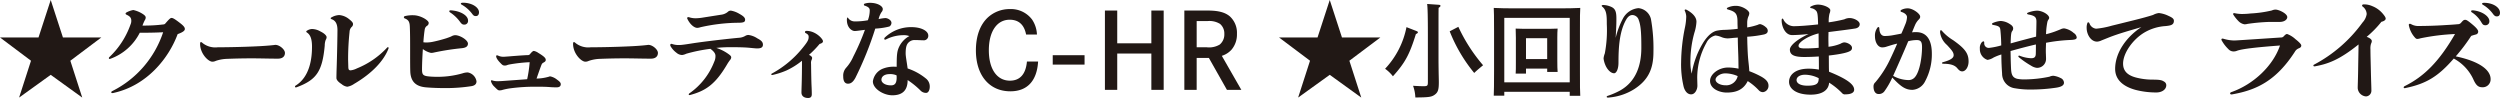 <svg xmlns="http://www.w3.org/2000/svg" viewBox="0 0 552.704 21.664"><g id="レイヤー_2" data-name="レイヤー 2"><g id="白"><path d="M13.912,8.283H22.4L15.55,13.427l2.631,8.145-6.968-5.03-6.991,5.03,2.631-8.145L0,8.283H8.514L11.213,0Z" fill="#211815"/><path d="M36.136,5.4a.593.593,0,0,0,.438-.231c.9-1.038,1.108-1.2,1.361-1.2.277,0,.646.185,1.846,1.108.9.692,1.084,1.015,1.084,1.338,0,.346-.369.692-1.592,1.13-1.938,5.261-6.759,11.4-14.235,13.013a1.011,1.011,0,0,1-.207.023c-.162,0-.231-.07-.231-.185,0-.092.069-.185.254-.277A22.4,22.4,0,0,0,36.066,7.129c-1.545.092-3.806.115-5.168.115a11.72,11.72,0,0,1-6.482,5.745.6.6,0,0,1-.162.046.169.169,0,0,1-.185-.184.279.279,0,0,1,.093-.208,18.273,18.273,0,0,0,4.683-7.2,2.068,2.068,0,0,0,.185-.831c0-.6-.231-.969-.969-1.315-.208-.092-.3-.184-.3-.3,0-.069.069-.161.207-.254a5.111,5.111,0,0,1,1.5-.53,6.355,6.355,0,0,1,1.984.807c.669.416.761.646.761.877a1.035,1.035,0,0,1-.207.577A10.109,10.109,0,0,0,31.5,5.652,34.294,34.294,0,0,0,36.136,5.4Z" fill="#211815"/><path d="M44.424,9.3a.523.523,0,0,1,.323.184,4.526,4.526,0,0,0,3.392.969c1.822,0,4.06-.046,6.16-.115,2.007-.069,4.291-.162,5.952-.346.3-.023.508-.069.646-.069.9,0,2.1,1.015,2.1,1.776,0,.785-.554,1.269-1.546,1.269h-.069c-1.892,0-3.807-.069-5.722-.069-1.892,0-3.761.046-5.537.115a8.549,8.549,0,0,0-2.4.439,1.7,1.7,0,0,1-.785.184c-.877,0-2.7-1.776-2.7-3.945C44.24,9.436,44.309,9.3,44.424,9.3Z" fill="#211815"/><path d="M70.87,6.968c.992.484,1.338.992,1.338,1.245A1.169,1.169,0,0,1,72,8.836a3.644,3.644,0,0,0-.207,1.246c-.531,5.768-1.869,7.591-6.206,9.206a.541.541,0,0,1-.185.046.2.2,0,0,1-.184-.208.235.235,0,0,1,.115-.184c3.138-1.938,3.646-5.93,3.646-8.629,0-1.592-.324-2.607-1.108-3.115-.093-.069-.162-.138-.162-.207a.245.245,0,0,1,.162-.208,2.17,2.17,0,0,1,1.084-.369A3.822,3.822,0,0,1,70.87,6.968Zm6.091,6c0,.485.023.9.046,1.892.023.554.161.692.531.692a4.179,4.179,0,0,0,1.384-.438,18.6,18.6,0,0,0,6.6-4.522.355.355,0,0,1,.253-.162c.069,0,.139.069.139.185a.679.679,0,0,1-.047.184c-1.038,2.63-3.53,5.376-7.59,7.752a3.711,3.711,0,0,1-1.5.623A2.411,2.411,0,0,1,75.53,18.6c-.507-.323-1.153-.83-1.153-1.361,0-.484.023-1.153.023-1.384.139-3.853.207-8.444.207-9.2,0-1.477-.507-2.1-1.2-2.377-.208-.069-.3-.138-.3-.231s.069-.161.231-.23a3.577,3.577,0,0,1,1.684-.485,3.936,3.936,0,0,1,2.1.854c.738.577.922.854.922,1.13a.807.807,0,0,1-.3.646,1.613,1.613,0,0,0-.461,1.085A56.286,56.286,0,0,0,76.961,12.966Z" fill="#211815"/><path d="M94.409,9.39a7.071,7.071,0,0,0,1.339-.161,30.553,30.553,0,0,0,2.976-.785c.392-.138.738-.254,1.038-.392a1.954,1.954,0,0,1,.854-.277c1.084,0,2.837,1.084,2.837,1.869,0,.6-.438.923-1.384,1.015a55.421,55.421,0,0,0-6.09.946,2.744,2.744,0,0,1-.693.092,4.666,4.666,0,0,1-1.8-.853c-.091,1.453-.184,3.091-.184,4.5,0,1.177.231,1.454,1.684,1.569.462.046,1.108.069,1.754.069a19.827,19.827,0,0,0,5.49-.761,3.706,3.706,0,0,1,1.177-.208,2.378,2.378,0,0,1,1.938,1.962c0,.6-.369.969-1.2,1.084a36.468,36.468,0,0,1-5.653.415c-1.523,0-2.953-.046-4.291-.161-2.146-.185-3.323-1.154-3.484-3.3-.046-.807-.046-2.653-.046-4.637,0-2.007,0-4.153-.069-5.537-.046-1.038-.323-1.453-1.084-1.753a.315.315,0,0,1-.231-.277.312.312,0,0,1,.254-.254,7.192,7.192,0,0,1,1.845-.185c1.546,0,3.391,1.108,3.391,1.685a.732.732,0,0,1-.392.669,1.16,1.16,0,0,0-.484.784c-.115.715-.231,1.754-.3,2.838A4.618,4.618,0,0,0,94.409,9.39Zm5.906-7.037c1.754.254,3.162,1.154,3.162,2.192a.808.808,0,0,1-.831.9c-.369,0-.577-.116-.946-.623a8.3,8.3,0,0,0-2.146-2.053.386.386,0,0,1-.23-.3c0-.093.092-.185.322-.185A4.645,4.645,0,0,1,100.315,2.353Zm5.584.369c0,.531-.277.831-.669.831-.369,0-.531-.069-.854-.508a7.425,7.425,0,0,0-2.33-2.03c-.115-.069-.161-.138-.161-.208,0-.115.138-.207.461-.207C104.353.6,105.9,1.638,105.9,2.722Z" fill="#211815"/><path d="M112.6,14.258a2.687,2.687,0,0,0-.485.138,1.264,1.264,0,0,1-.53.093c-.346,0-.508-.093-.9-.508-.669-.669-.992-1.2-.992-1.546a.186.186,0,0,1,.162-.207.777.777,0,0,1,.323.092,2.613,2.613,0,0,0,1.084.231c.277,0,.438-.023,1.107-.069,1.431-.116,2.838-.231,4.269-.3a.608.608,0,0,0,.6-.3c.393-.462.623-.623.785-.623a2.534,2.534,0,0,1,.992.438c1.222.738,1.638,1.131,1.638,1.523,0,.254-.092.392-.461.6a.853.853,0,0,0-.439.415c-.115.254-.507,1.315-1.13,3.138a10.548,10.548,0,0,0,2.722-.416.672.672,0,0,1,.323-.069,3.493,3.493,0,0,1,1.477.715c.623.439.83.693.83,1.016,0,.438-.3.692-.923.692-.576,0-1.061-.023-1.661-.07-.946-.069-2.007-.069-2.745-.069a41.227,41.227,0,0,0-5.93.369,13.263,13.263,0,0,0-1.661.346,1.831,1.831,0,0,1-.623.093c-.3,0-.415-.093-1.107-.785a2.625,2.625,0,0,1-.784-1.246c0-.138.069-.207.161-.207a.894.894,0,0,1,.231.069,3.7,3.7,0,0,0,1.177.138c.507,0,1.084-.046,2.03-.115,1.222-.092,2.976-.208,4.406-.323a26.776,26.776,0,0,0,.554-3.761A34.772,34.772,0,0,0,112.6,14.258Z" fill="#211815"/><path d="M126.882,9.3a.528.528,0,0,1,.323.184,4.523,4.523,0,0,0,3.391.969c1.823,0,4.061-.046,6.16-.115,2.008-.069,4.292-.162,5.953-.346.3-.023.507-.069.645-.069.9,0,2.1,1.015,2.1,1.776,0,.785-.554,1.269-1.546,1.269h-.069c-1.892,0-3.807-.069-5.721-.069-1.892,0-3.761.046-5.537.115a8.557,8.557,0,0,0-2.4.439,1.7,1.7,0,0,1-.785.184c-.876,0-2.7-1.776-2.7-3.945C126.7,9.436,126.767,9.3,126.882,9.3Z" fill="#211815"/><path d="M151.713,11.882a2.738,2.738,0,0,1-.9.277,1.933,1.933,0,0,1-1.246-.485,4.87,4.87,0,0,1-1.315-1.453.607.607,0,0,1-.069-.254.249.249,0,0,1,.254-.277.721.721,0,0,1,.184.046,4.494,4.494,0,0,0,1.731.208c.369,0,1.315-.139,2.491-.323,2.7-.439,8.629-1.108,10.774-1.292a3.152,3.152,0,0,0,1.108-.369,1.433,1.433,0,0,1,.738-.231,4.66,4.66,0,0,1,1.984.761c.854.439,1.223.808,1.223,1.385,0,.6-.415.83-1.269.83-.369,0-.946-.069-1.938-.161s-2.884-.116-3.991-.116a30.8,30.8,0,0,0-3.115.162,9.7,9.7,0,0,1,2.4,1.153c.784.531.9.692.9.969a1.018,1.018,0,0,1-.277.577,9.836,9.836,0,0,0-.646.969c-2.56,4.337-4.683,5.814-8.144,6.737a.342.342,0,0,1-.138.023c-.116,0-.184-.046-.184-.138s.045-.162.161-.254a15.14,15.14,0,0,0,5.468-6.968,2.823,2.823,0,0,0,.277-1.315c0-.531-.393-1.015-1.108-1.546A34.584,34.584,0,0,0,151.713,11.882Zm.207-7.868c0-.161.116-.23.277-.23a.678.678,0,0,1,.208.046,4.455,4.455,0,0,0,1.361.207,10.2,10.2,0,0,0,1.684-.161l3.968-.623A2.814,2.814,0,0,0,160.9,2.63a.916.916,0,0,1,.715-.277,5.423,5.423,0,0,1,1.823.692c.761.416,1.292.808,1.292,1.292s-.208.693-1.523.693a39.027,39.027,0,0,0-8.351.992,2.58,2.58,0,0,1-.693.138c-.738,0-1.661-.854-2.192-1.984A.284.284,0,0,1,151.92,4.014Z" fill="#211815"/><path d="M179.542,12.805a.828.828,0,0,1-.116.438,1.681,1.681,0,0,0-.115.854c.023,1.615.046,3.253.092,4.568.046.876.07,1.684.07,2.168,0,.554-.254.831-.808.831-.923,0-1.477-.461-1.477-1.2,0-.392.023-1.038.046-1.822.047-1.454.07-3.207.07-5.215a16.334,16.334,0,0,1-3.415,2.146,16.8,16.8,0,0,1-3.16,1.015h-.047a.154.154,0,0,1-.161-.138c0-.092.023-.139.161-.208a22.443,22.443,0,0,0,6.806-5.7c1.108-1.362,1.292-1.777,1.292-2.4,0-.346-.138-.554-.669-.83a.22.22,0,0,1-.138-.231c0-.185.138-.254.392-.254a3.845,3.845,0,0,1,1.407.3,4.946,4.946,0,0,1,1.685,1.177c.438.484.484.692.484.853,0,.231-.277.439-.738.554a21.417,21.417,0,0,1-2.353,2.422C179.311,12.343,179.542,12.574,179.542,12.805Z" fill="#211815"/><path d="M196.62,5.86a15.3,15.3,0,0,1-3.115.462A75.071,75.071,0,0,1,189.1,17.234c-.439.785-.923,1.269-1.615,1.269-.623,0-1.062-.438-1.062-1.592a2.593,2.593,0,0,1,.67-1.961,9.206,9.206,0,0,0,1.568-2.468A51.694,51.694,0,0,0,191.221,6.6c-1.061.116-1.753.254-2.283.254-.554,0-1.708-.669-1.708-2.468,0-.323.069-.508.138-.508.047,0,.07,0,.116.069a1.723,1.723,0,0,0,1.476.785,14.86,14.86,0,0,0,2.907-.254,6.212,6.212,0,0,0,.416-2.192c0-.508-.324-.784-1.177-1.061a.206.206,0,0,1-.115-.185.223.223,0,0,1,.161-.231,3.662,3.662,0,0,1,1.2-.184c1.638,0,2.815.715,2.815,1.384a1.007,1.007,0,0,1-.277.669,4.736,4.736,0,0,0-.646,1.546,9.375,9.375,0,0,1,1.5-.231c.485,0,1.339.439,1.339,1.062A.938.938,0,0,1,196.62,5.86Zm8.606,2.007A.988.988,0,0,1,204.1,8.906c-.485,0-1.038-.047-1.546-.047h-.231a1.791,1.791,0,0,0-1.13.277c-.692.462-.969,1.062-.969,2.7,0,.622.277,2.053.438,3.3a12.713,12.713,0,0,1,4.061,2.238,2.233,2.233,0,0,1,.831,1.8c0,.623-.254,1.361-.808,1.361a1.681,1.681,0,0,1-1.292-.576,18.387,18.387,0,0,0-2.792-2.261c0,2.376-1.245,3.368-3.391,3.368-1.938,0-4.314-1.453-4.291-3.091a3.559,3.559,0,0,1,2.03-2.723,6.409,6.409,0,0,1,2.492-.507c.231,0,.484,0,.738.023,0-2.838.092-3.507.6-4.545a5.42,5.42,0,0,1,1.592-1.869,3.563,3.563,0,0,1,.623-.369,3.544,3.544,0,0,0-1.384-.208,8.537,8.537,0,0,0-3.761.923.521.521,0,0,1-.231.069c-.115,0-.185-.069-.185-.208a.4.4,0,0,1,.139-.276A8.4,8.4,0,0,1,201.534,6C203.657,6,205.226,6.829,205.226,7.867Zm-8.537,8.514c-1.061,0-1.822.461-1.822,1.269,0,.53.669,1.222,2.122,1.222.831,0,1.246-.461,1.246-1.707a3.936,3.936,0,0,0-.023-.508A3.466,3.466,0,0,0,196.689,16.381Z" fill="#211815"/><path d="M226.852,7.637c-.416-2.169-1.639-3.277-3.623-3.277-2.837,0-4.614,2.608-4.614,6.76,0,4.13,1.777,6.714,4.66,6.714,2.215,0,3.507-1.43,3.761-4.222h2.469c-.254,4.268-2.4,6.575-6.137,6.575-4.638,0-7.614-3.53-7.614-9.044,0-3.16.923-5.7,2.677-7.313a7.114,7.114,0,0,1,4.821-1.823,5.853,5.853,0,0,1,4.915,2.307,6.374,6.374,0,0,1,1.084,3.323Z" fill="#211815"/><path d="M239.775,12.205v2.076h-7.036V12.205Z" fill="#211815"/><path d="M254.544,9.575V2.33h2.723V19.864h-2.723V11.836H247v8.028h-2.723V2.33H247V9.575Z" fill="#211815"/><path d="M266.915,2.33c2.445,0,3.922.392,4.983,1.292a4.9,4.9,0,0,1,1.569,3.853,5.173,5.173,0,0,1-1.2,3.507,4.789,4.789,0,0,1-2.146,1.361l4.314,7.521h-3.184l-3.991-7.059h-2.7v7.059h-2.723V2.33Zm-.139,8.121a4.563,4.563,0,0,0,2.884-.6A2.893,2.893,0,0,0,270.676,7.5a2.765,2.765,0,0,0-.947-2.215,4.444,4.444,0,0,0-2.791-.623h-2.376v5.791Z" fill="#211815"/><path d="M296.683,8.283h8.49l-6.852,5.144,2.63,8.145-6.968-5.03-6.99,5.03,2.63-8.145-6.852-5.144h8.513L293.983,0Z" fill="#211815"/><path d="M313.07,6.829c.346.139.392.185.392.323s-.092.208-.439.392c-1.407,4.522-2.376,6.322-5.075,9.321a8.022,8.022,0,0,0-1.73-1.661A18.639,18.639,0,0,0,310.947,6Zm5.076-5.768c.184.023.322.093.322.231,0,.115-.115.254-.415.438-.023.808-.023,1.454-.023,5.953v5.652c0,.623.023,2.561.046,3.461.023,1.015.023,1.177.023,1.43,0,1.569-.184,2.146-.83,2.654-.739.553-1.246.646-4.361.669a8.574,8.574,0,0,0-.508-2.584c1.108.069,1.777.092,2.308.092.876,0,.969-.092.969-.969V7.683c0-3.784-.046-6.068-.162-6.806Zm4.268,4.868a36.438,36.438,0,0,0,5.467,8.491c-1.522,1.268-1.569,1.338-1.961,1.707A34.259,34.259,0,0,1,320.5,6.921Z" fill="#211815"/><path d="M332.571,21.156h-2.33c.046-1.107.069-2.353.069-5.421V6.968c0-3.484-.023-4.43-.069-5.215,1.223.07,3.022.093,4.591.093h9.944c1.569,0,3.369-.023,4.591-.093-.069.785-.069,1.892-.069,5.215v8.767c0,3.46,0,4.314.069,5.444h-2.33V20.3H332.571ZM347.037,3.945H332.571V18.2h14.466Zm-9.667,12.32h-2.284c.046-.53.046-1.292.046-2.445V8.352c0-.738-.023-1.615-.046-2.03.508.023.969.046,1.661.046H342.7c.67,0,1.154-.023,1.661-.046-.046.415-.068,1.292-.068,2.03V13.5c0,1.084.022,1.868.068,2.4h-2.306v-.738H337.37Zm4.684-7.821H337.37v4.614h4.684Z" fill="#211815"/><path d="M358.809,4.084A4.337,4.337,0,0,1,362.224,1.8a3.161,3.161,0,0,1,2.768,2.4,36.789,36.789,0,0,1,.554,7.267c0,3.576-1.015,6.16-4.245,8.237a12.353,12.353,0,0,1-5.491,1.846,2.293,2.293,0,0,1-.346.023c-.162,0-.254-.07-.254-.162s.069-.161.185-.207a16.921,16.921,0,0,0,2.745-1.177c3.576-1.984,4.73-5.63,4.73-9.459,0-2.561-.047-4.776-.554-6.068a1.52,1.52,0,0,0-1.408-1.177c-.554,0-1.014.346-1.43,1.085-1.5,2.676-1.661,6.321-1.661,9.436,0,1.476-.484,2.353-.969,2.353-.762,0-1.592-.9-1.984-1.938a5,5,0,0,1-.346-1.361,4.453,4.453,0,0,1,.276-1.085,27.325,27.325,0,0,0,.439-6.483c0-1.684,0-3.045-.969-3.829a.36.36,0,0,1-.161-.231c0-.092.115-.162.392-.162a4.628,4.628,0,0,1,1.684.393c.969.415,1.176,1.153,1.176,2.607,0,.23,0,.923-.022,1.43-.023.646-.047,1.223-.139,2.838A17.921,17.921,0,0,1,358.809,4.084Z" fill="#211815"/><path d="M375.264,18.9c.023.808-.485,1.961-1.384,1.961-.715,0-1.316-.553-1.638-1.615a21.263,21.263,0,0,1-.577-5.514,39.878,39.878,0,0,1,.877-7.8,13.006,13.006,0,0,0,.253-2.261,3.273,3.273,0,0,0-.276-1.2.527.527,0,0,1-.07-.208.166.166,0,0,1,.185-.162.61.61,0,0,1,.254.07c.992.53,2.168,1.43,2.168,2.63a9.493,9.493,0,0,1-.461,2.445,23.7,23.7,0,0,0-.877,6.506A10.8,10.8,0,0,0,374,16.288a18.883,18.883,0,0,1,2.584-6.921c.992-1.546,2.053-2.423,3.091-2.607a10.165,10.165,0,0,1,1.684-.162c.647-.023,1.593-.069,2.815-.23-.023-.554-.046-.923-.046-1.569,0-1.823-.484-2.238-2.122-2.7-.139-.046-.231-.115-.231-.207s.092-.185.277-.254a4.157,4.157,0,0,1,1.753-.346c1.362,0,2.93,1.015,2.93,1.638a1.731,1.731,0,0,1-.23.784,3.886,3.886,0,0,0-.231,1.362v.992a14.823,14.823,0,0,0,2.33-.577,1.218,1.218,0,0,1,.554-.162,2.848,2.848,0,0,1,1.245.693,1.018,1.018,0,0,1,.416.761c0,.484-.3.692-.808.831a25.285,25.285,0,0,1-3.737.507c.023.761.023,1.315.046,1.846.046,1.246.092,2.353.207,3.46.07.67.162,1.339.208,2.308a19.85,19.85,0,0,1,2.723,1.245c.784.462,1.523,1.039,1.523,1.938a1.4,1.4,0,0,1-1.2,1.454,1.257,1.257,0,0,1-.969-.438,12.752,12.752,0,0,0-2.423-2.008c-.969,1.938-2.561,2.538-4.66,2.538-1.5,0-3.668-.784-3.668-2.584,0-1.5,1.938-2.953,3.968-2.953a11.829,11.829,0,0,1,2.33.254c-.023-1.015-.023-2.284-.069-3.3-.046-1.269-.093-2.515-.093-3.576-.53.046-.992.069-1.153.092-.6.069-.992.092-1.131.092a3.834,3.834,0,0,1-1.361-.3,4.815,4.815,0,0,0-1.315-.346,2.959,2.959,0,0,0-1.984,1.638,15.867,15.867,0,0,0-2.03,7.821Zm6.114-2.676c-1.038,0-2.1.715-2.1,1.384s1.015,1.246,2.192,1.246a2.577,2.577,0,0,0,2.7-2.03A6.932,6.932,0,0,0,381.378,16.219Z" fill="#211815"/><path d="M410.154,6.3c-1.407.231-3.53.485-5.906.785,0,.461-.023.946-.023,1.476s.023,1.108.023,1.777a9.828,9.828,0,0,0,2.653-.669,2.12,2.12,0,0,1,.785-.3c.738,0,1.753.577,1.753,1.177a.71.71,0,0,1-.323.669c-.508.369-1.938.738-4.8,1.061.023,1.338,0,2.376.046,3.576,4.291,1.73,5.56,2.907,5.56,3.991,0,.6-.622,1.015-1.938,1.015a.787.787,0,0,1-.738-.276,15.369,15.369,0,0,0-2.861-2.308c-.115,1.639-1.5,2.654-4.083,2.654-3.277,0-4.776-1.362-4.776-2.838s1.292-2.907,4.337-2.907a12.441,12.441,0,0,1,2.261.208c0-.877,0-1.938-.022-2.907-1.016.069-2.169.115-3.231.115-2.353,0-3.161-.531-3.161-1.638,0-.785,1.315-2.123,4.13-3.438-1.107.116-2.584.231-3.645.231-1.569,0-2.307-1.984-2.307-3.23,0-.3.092-.415.184-.415.07,0,.139.069.185.161A2.609,2.609,0,0,0,396.5,5.791c1.223,0,3.114-.139,5.445-.392-.046-2.169-.139-2.538-.346-2.907a1.831,1.831,0,0,0-1.2-.692c-.138-.047-.207-.093-.207-.162s.022-.115.138-.185a3.348,3.348,0,0,1,1.569-.438c1.222,0,2.745.669,2.745,1.246a2.141,2.141,0,0,1-.184.784,7.107,7.107,0,0,0-.162,1.892,30.534,30.534,0,0,0,3.461-.669,2.577,2.577,0,0,1,1.177-.277c.9,0,2.214.623,2.214,1.362C411.146,5.814,410.823,6.183,410.154,6.3Zm-11.12,10.221c-1.085,0-1.846.485-1.846,1.177s.785,1.246,2.4,1.246c2.169,0,2.492-.554,2.492-1.662A6.882,6.882,0,0,0,399.034,16.519Zm3.022-9.136c-2.514.623-4.43,2.007-4.43,2.7,0,.462.3.623,1.5.623.877,0,1.892-.046,2.953-.138Z" fill="#211815"/><path d="M417.151,10.29a2.856,2.856,0,0,1-1.062.184c-.853,0-1.568-1.038-1.568-2.468a2.912,2.912,0,0,1,.484-1.8.449.449,0,0,1,.3-.231c.092,0,.185.116.185.323.023.969.415,1.662,1.176,1.662a10.26,10.26,0,0,0,2.007-.208c.623-.115,1.154-.208,1.684-.323.347-.761.623-1.43.831-1.961a4.626,4.626,0,0,0,.416-1.684c0-.462-.485-.923-1.2-1.131-.162-.046-.231-.138-.231-.231a.277.277,0,0,1,.161-.23,3,3,0,0,1,1.454-.346c1.085,0,2.723,1.176,2.723,1.822,0,.254-.024.369-.416.762a3.973,3.973,0,0,0-.761,1.222c-.185.416-.369.9-.623,1.5a6.205,6.205,0,0,1,.923-.046c2.63,0,3.461,2.192,3.461,4.753a12.517,12.517,0,0,1-1.477,6.09,3.367,3.367,0,0,1-2.815,1.915c-1.5,0-2.537-.669-4.452-2.722a16.757,16.757,0,0,1-1.8,3.115,1.521,1.521,0,0,1-1.223.53c-.761,0-1.13-.715-1.13-1.661a1.187,1.187,0,0,1,.415-.946,23.009,23.009,0,0,0,3.345-5.26c.462-.969.946-2.03,1.477-3.276C418.65,9.805,417.912,10.059,417.151,10.29Zm4.66,7.406a1.8,1.8,0,0,0,1.569-.669c1.084-1.292,1.546-4.545,1.546-6.6,0-1.107-.231-1.569-1.154-1.569a7.763,7.763,0,0,0-1.892.254c-1.084,2.584-2.192,5.1-3.345,7.66A7.273,7.273,0,0,0,421.811,17.7Zm10.106-5.491c0-.646-.416-1.108-1.477-2.261a4.463,4.463,0,0,1-1.523-2.769c0-.369.069-.507.185-.507.069,0,.161.069.253.184a10.492,10.492,0,0,0,2.446,2.03c2.607,1.846,3.415,2.907,3.415,4.707,0,1.223-.647,2.192-1.408,2.192-.369,0-.669-.185-1.084-.692-.623-.762-1.684-.992-3.138-.992-.161,0-.231-.07-.231-.162s.07-.161.185-.185C431.155,13.312,431.917,12.851,431.917,12.205Z" fill="#211815"/><path d="M442.258,6.76c-.069-.738-.161-.992-1.592-1.246-.161-.023-.276-.115-.276-.208s.068-.161.207-.23a5.29,5.29,0,0,1,1.684-.439,3.943,3.943,0,0,1,2.031.669c.553.323.761.646.761.969a.913.913,0,0,1-.231.623c-.184.277-.277.623-.323,2.7,1.892-.531,3.738-1.015,5.629-1.5.047-1.823.07-2.7.07-3.345,0-.992-.415-1.292-1.754-1.546-.207-.046-.322-.115-.322-.208,0-.069.091-.161.253-.23a6.362,6.362,0,0,1,1.938-.416c1.2,0,2.7.9,2.7,1.592a.641.641,0,0,1-.184.415,1.6,1.6,0,0,0-.231.6,16.006,16.006,0,0,0-.277,2.607,19.628,19.628,0,0,0,1.984-.6c.369-.139.831-.323,1.223-.485a1.814,1.814,0,0,1,.807-.208,4.2,4.2,0,0,1,2.1,1.016,1.358,1.358,0,0,1,.669.969c0,.392-.346.53-1.361.576a36.975,36.975,0,0,0-5.422.623c-.023.785-.046,1.315-.046,1.661,0,.185,0,.531.023.969,0,.231.023.531.023.923a1.958,1.958,0,0,1-2.1,1.984,3.131,3.131,0,0,1-1.223-.484,19.627,19.627,0,0,1-2.7-1.869.21.21,0,0,1-.092-.185.157.157,0,0,1,.161-.161.25.25,0,0,1,.115.023,7.786,7.786,0,0,0,2.538.554c.715,0,1.015-.254,1.038-.969s.024-1.361.024-2.077c-1.893.439-3.715.923-5.607,1.454.023.692.023,2.122.115,3.968.07,1.338.393,1.915,1.339,2.169a8.116,8.116,0,0,0,1.845.138,27.644,27.644,0,0,0,5.307-.6,2.135,2.135,0,0,1,.853-.207,4.772,4.772,0,0,1,1.615.507,1.176,1.176,0,0,1,.739,1.015c0,.646-.669.946-1.684,1.108a37.694,37.694,0,0,1-5.422.415,19.394,19.394,0,0,1-3.715-.277,3.251,3.251,0,0,1-2.861-3.23c-.092-1.384-.161-2.607-.161-4.245a11.926,11.926,0,0,0-1.707.669,3.477,3.477,0,0,1-1.362.531,2.473,2.473,0,0,1-1.684-2.446,1.975,1.975,0,0,1,.392-1.407.726.726,0,0,1,.393-.254c.115,0,.184.116.184.346a.994.994,0,0,0,1.061,1.108,15.845,15.845,0,0,0,2.7-.554C442.42,9.39,442.42,8.352,442.258,6.76Z" fill="#211815"/><path d="M461.691,4.937c.092,0,.184.069.254.231a1.751,1.751,0,0,0,1.476,1.177,18.564,18.564,0,0,0,3.461-.669c.969-.231,2.907-.716,4.868-1.2,1.569-.392,3.138-.808,4.269-1.177a3.429,3.429,0,0,1,1.268-.415,6.367,6.367,0,0,1,2.077.6c.692.323,1.245.577,1.245,1.107,0,.946-.738,1.061-1.891,1.177a10.528,10.528,0,0,0-4.569,1.384c-2.584,1.5-4.775,4.568-4.775,6.921,0,1.708,1.107,2.631,2.953,3.092a14.536,14.536,0,0,0,3.414.438c1.823,0,2.192.116,2.7.439a.915.915,0,0,1,.484.784c0,1.015-1.038,1.615-2.168,1.615a18.17,18.17,0,0,1-4.569-.554c-2.514-.669-4.568-2.076-4.568-4.66,0-3.622,2.515-7.083,5.791-9.228-2.676.784-4.914,1.407-7.059,2.237-.578.231-1.2.485-1.731.693a2.643,2.643,0,0,1-.992.276c-1.407,0-2.307-1.638-2.307-3a2.811,2.811,0,0,1,.161-1.107A.214.214,0,0,1,461.691,4.937Z" fill="#211815"/><path d="M494.529,11.236a1.843,1.843,0,0,1-.761.138,1.564,1.564,0,0,1-1.153-.554,7.97,7.97,0,0,1-1.431-1.868.443.443,0,0,1-.069-.208c0-.138.092-.208.231-.208a.506.506,0,0,1,.184.023,8.952,8.952,0,0,0,2.354.393c.345,0,1.338-.07,2.422-.139s5.929-.392,8.029-.53a.676.676,0,0,0,.53-.231c.439-.462.577-.531.785-.531A5.511,5.511,0,0,1,507.5,8.675c.692.53,1.269,1.107,1.269,1.361s-.07.438-.485.623a1.721,1.721,0,0,0-.946.807c-4.106,6.345-8.421,8.421-13.681,9.367a1.96,1.96,0,0,1-.346.047.261.261,0,0,1-.277-.231c0-.116.092-.208.254-.277,4.96-1.73,9.275-5.86,10.774-10.313C499.444,10.405,495.729,10.774,494.529,11.236Zm8.583-9.113c.669,0,2.561.853,2.561,1.661,0,.53-.623,1.061-1.661,1.061h-2.284a42.328,42.328,0,0,0-4.845.438,2.539,2.539,0,0,1-.669.093,2.426,2.426,0,0,1-1.361-.739,8.567,8.567,0,0,1-1.085-1.361.367.367,0,0,1-.069-.184c0-.116.092-.185.231-.185a.506.506,0,0,1,.184.023,7.718,7.718,0,0,0,1.592.162,18.137,18.137,0,0,0,1.892-.116,25.663,25.663,0,0,0,4.683-.669A1.849,1.849,0,0,1,503.112,2.123Z" fill="#211815"/><path d="M511.862,14.65a.74.74,0,0,1-.184.023c-.139,0-.231-.069-.231-.184,0-.069.023-.139.161-.208a31.192,31.192,0,0,0,10.7-9.3,3.538,3.538,0,0,0,.923-1.868,2.147,2.147,0,0,0-.923-1.685.281.281,0,0,1-.092-.207c0-.139.138-.254.346-.254a4.534,4.534,0,0,1,1.915.392,5.79,5.79,0,0,1,2.307,1.661c.508.6.647.877.647,1.108,0,.207-.231.53-.947.692a22.31,22.31,0,0,1-3.253,3.322c.946.346,1.131.715,1.131.946a1.283,1.283,0,0,1-.162.554,3.333,3.333,0,0,0-.138,1.246c0,1.384.069,3.253.092,4.683.046,2.146.115,3.784.115,4.384a1.262,1.262,0,0,1-1.176,1.361,1.983,1.983,0,0,1-1.846-1.846c0-.484.069-2.192.093-3.945.023-1.892.069-3.807.092-5.7C517.076,13.335,514.562,14.143,511.862,14.65Z" fill="#211815"/><path d="M535.124,8.467a2.421,2.421,0,0,1-.715.139c-.208,0-.369-.116-.669-.485a5.525,5.525,0,0,1-1.154-2.376,1.527,1.527,0,0,1-.046-.254.232.232,0,0,1,.231-.231.55.55,0,0,1,.3.093,3.259,3.259,0,0,0,1.8.392c1.523,0,3.646-.069,5.168-.162,1.108-.069,2.123-.115,3.345-.23a.923.923,0,0,0,.716-.323c.461-.554.623-.646.9-.646s.53.115,1.73,1.13c.922.784,1.153,1.2,1.153,1.477a.632.632,0,0,1-.484.623c-.392.115-.623.161-1.062.323a38.608,38.608,0,0,1-3.414,4.521c5.376,1.131,7.706,3.069,7.706,5.03a1.739,1.739,0,0,1-1.869,1.8c-.83,0-1.361-.393-1.984-1.823a9.95,9.95,0,0,0-4.292-4.522c-3.437,3.968-6.09,5.56-10.612,6.506a1.527,1.527,0,0,1-.254.046c-.138,0-.208-.069-.208-.184,0-.093.07-.185.231-.277,4.338-2.146,7.683-5.537,11.121-11.513A48.181,48.181,0,0,0,535.124,8.467Zm11.605-6.183c2.146.208,3.622,1.407,3.622,2.353a.847.847,0,0,1-.83.946c-.508,0-.646-.161-.947-.669a6.469,6.469,0,0,0-2.03-2.145.388.388,0,0,1-.231-.3c0-.093.093-.185.324-.185Zm5.975.508c0,.6-.277.83-.669.83-.277,0-.484-.023-.853-.507A7.462,7.462,0,0,0,548.9,1.038c-.115-.069-.161-.138-.161-.207,0-.116.139-.208.461-.208C551.182.623,552.7,1.661,552.7,2.792Z" fill="#211815"/></g></g></svg>